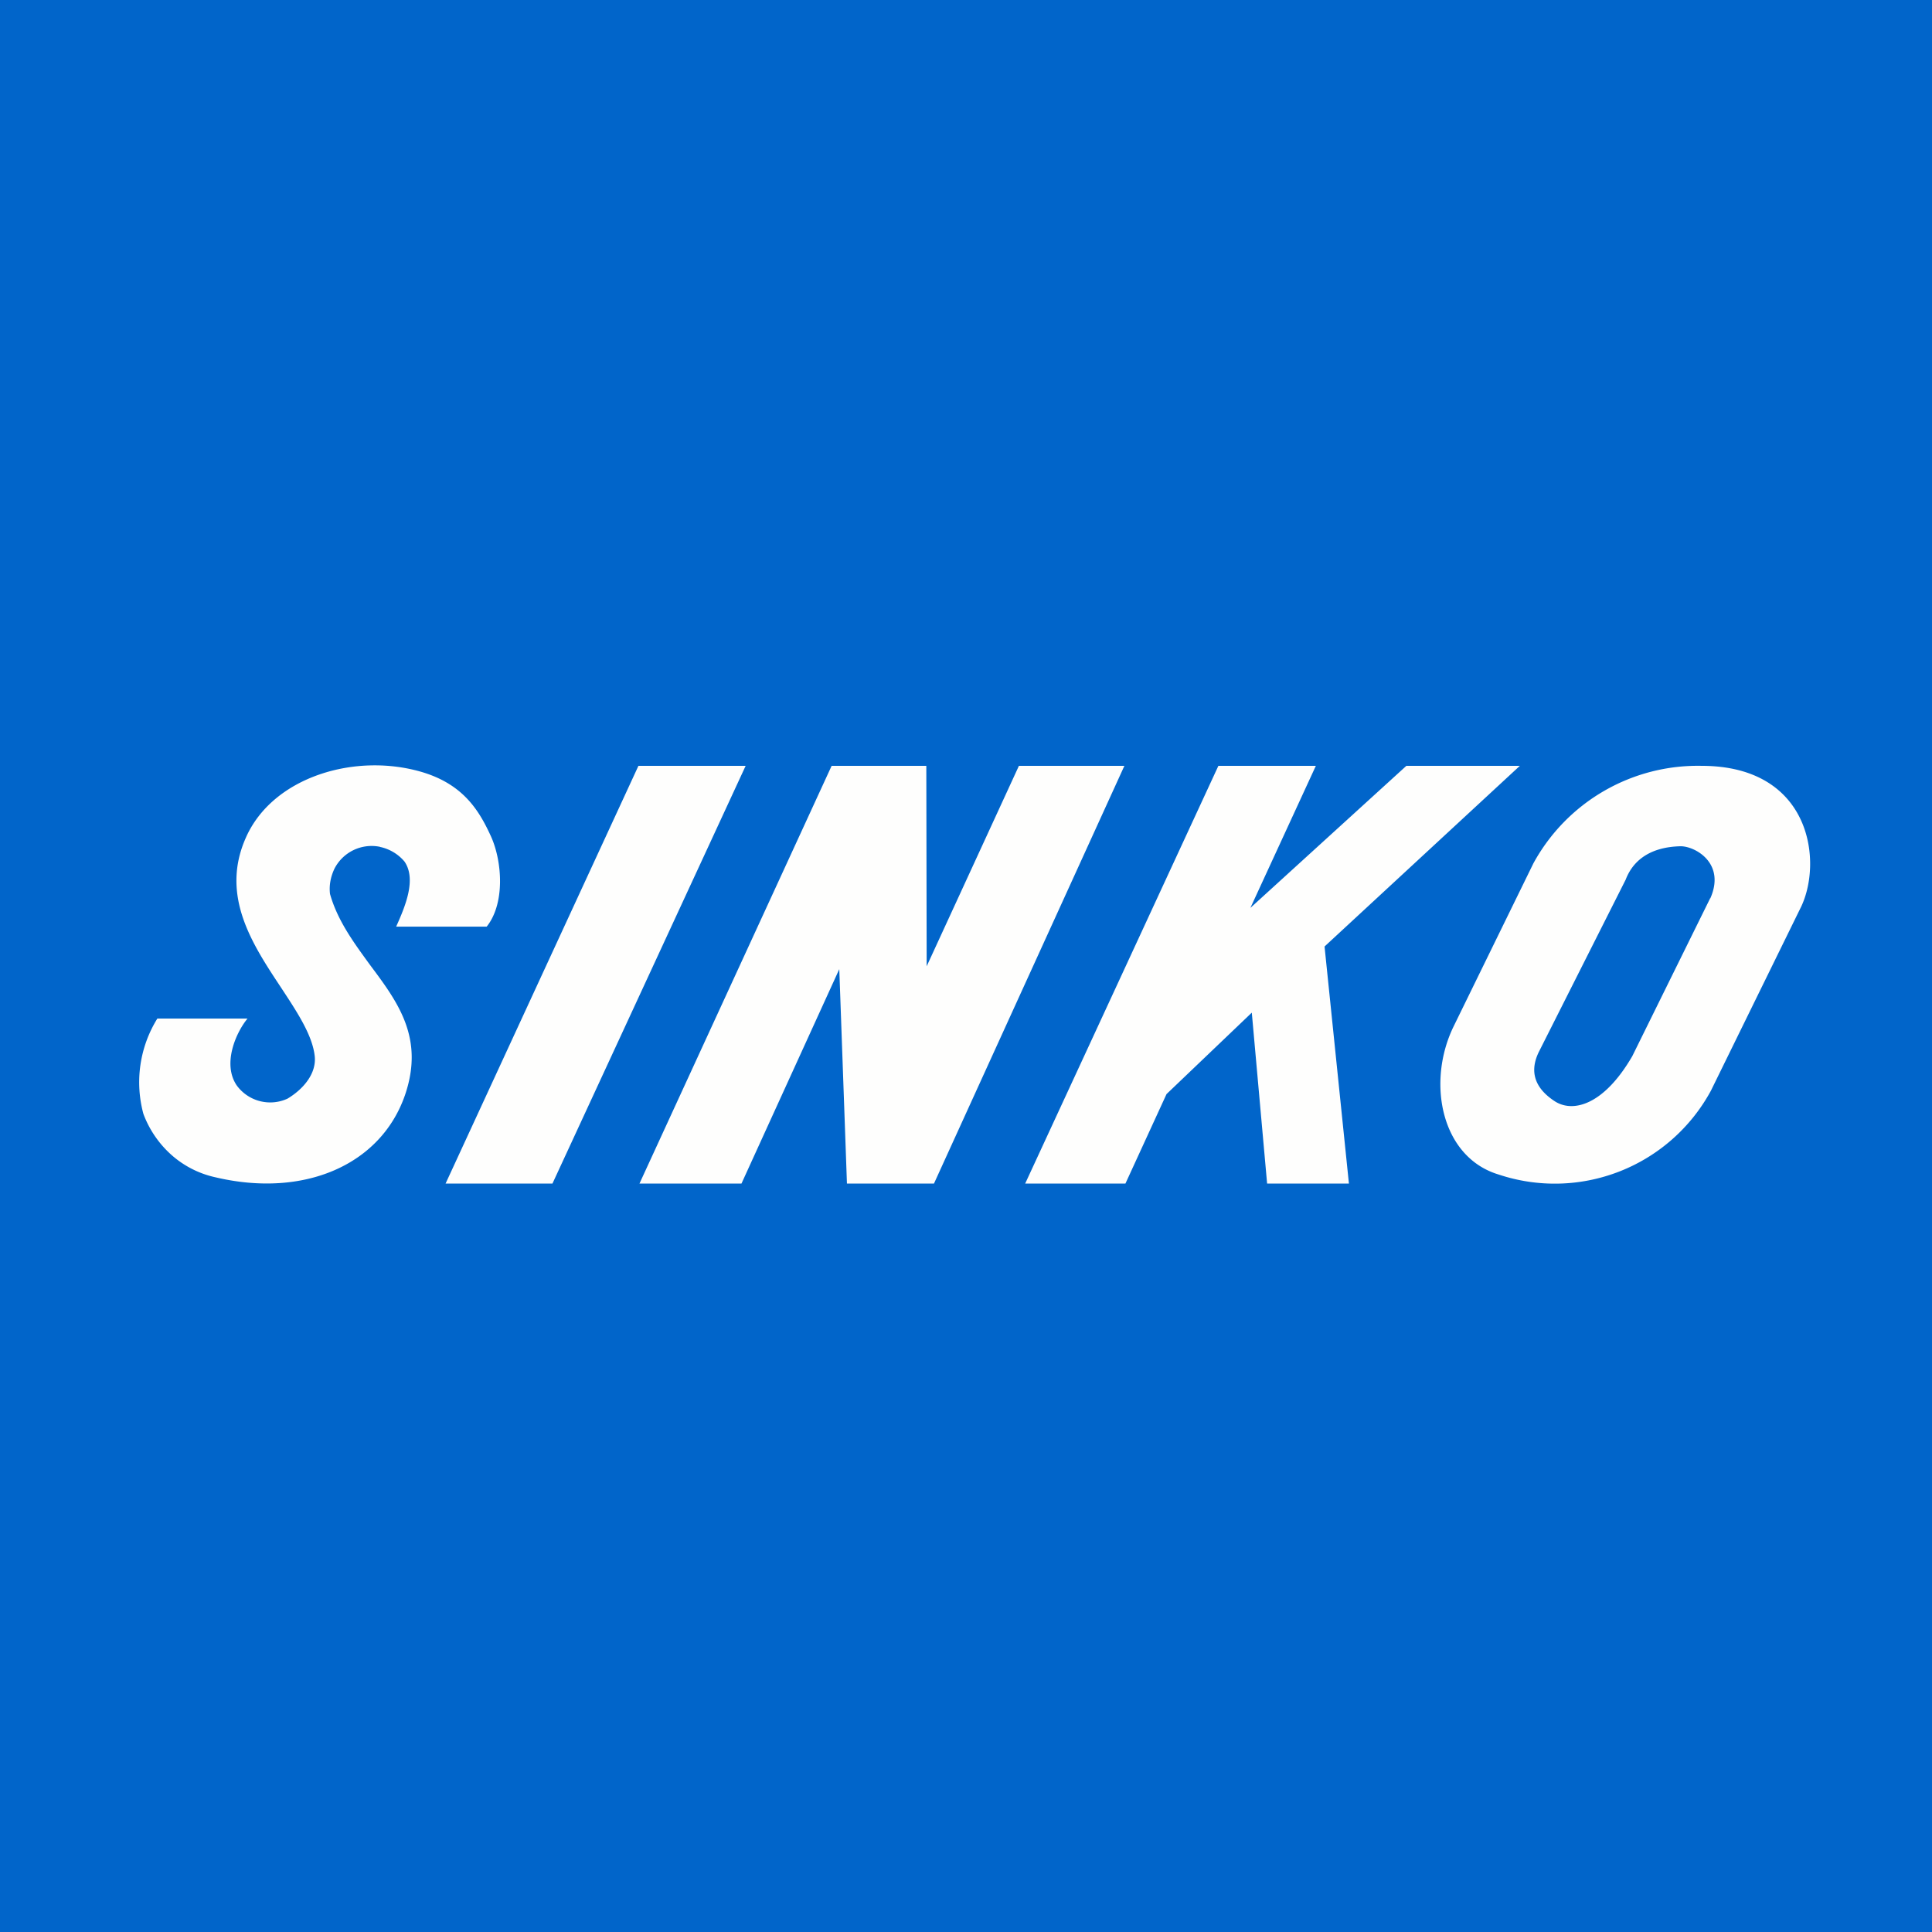 <?xml version="1.0" encoding="UTF-8"?>
<!-- generated by Finnhub -->
<svg viewBox="0 0 55.5 55.5" xmlns="http://www.w3.org/2000/svg">
<path d="M 0,0 H 55.5 V 55.5 H 0 Z" fill="rgb(1, 101, 202)"/>
<path d="M 10.91,24.325 A 1.2,1.2 0 0,0 9.61,24.95 C 9.5,25.18 9.45,25.43 9.48,25.68 C 9.7,26.46 10.18,27.1 10.63,27.72 C 11.43,28.79 12.2,29.82 11.63,31.47 C 10.93,33.47 8.73,34.42 6.19,33.82 A 2.8,2.8 0 0,1 4.94,33.19 A 2.97,2.97 0 0,1 4.12,32 A 3.47,3.47 0 0,1 4.52,29.26 H 7.11 C 6.78,29.66 6.38,30.56 6.8,31.18 A 1.19,1.19 0 0,0 8.26,31.56 C 8.71,31.29 9.1,30.84 9.04,30.33 C 8.97,29.73 8.54,29.08 8.08,28.38 C 7.26,27.14 6.32,25.74 7.06,24.07 C 7.83,22.31 10.23,21.6 12.16,22.19 C 13.32,22.55 13.77,23.29 14.11,24.04 C 14.43,24.76 14.51,25.96 13.98,26.62 H 11.38 C 11.64,26.04 11.97,25.26 11.62,24.75 A 1.26,1.26 0 0,0 10.92,24.33 Z M 18.34,22 L 12.8,34 H 15.87 L 21.42,22 H 18.35 Z M 26.61,27.78 L 29.27,22 H 32.3 L 26.83,34 H 24.33 L 24.11,27.84 L 21.3,34 H 18.37 L 23.89,22 H 26.61 L 26.62,27.78 Z M 43.65,22 H 40.4 L 35.92,26.08 L 37.8,22 H 35 L 29.45,34 H 32.33 L 33.51,31.43 L 35.96,29.09 L 36.4,34 H 38.75 L 38.05,27.19 L 43.66,22 Z M 48.88,22 A 5.38,5.38 0 0,0 44.05,24.8 L 41.77,29.46 C 40.97,31.07 41.39,33.24 43.05,33.74 A 5.1,5.1 0 0,0 49.15,31.33 L 51.71,26.11 C 52.38,24.81 52.06,22 48.88,22 Z M 49.12,25.82 L 46.89,30.34 C 46.06,31.77 45.16,31.98 44.64,31.62 C 44,31.19 43.98,30.69 44.2,30.23 L 46.7,25.27 C 46.91,24.72 47.4,24.33 48.28,24.31 C 48.7,24.31 49.58,24.8 49.13,25.81 H 49.12 Z" fill="rgb(254, 254, 253)"/>
</svg>
